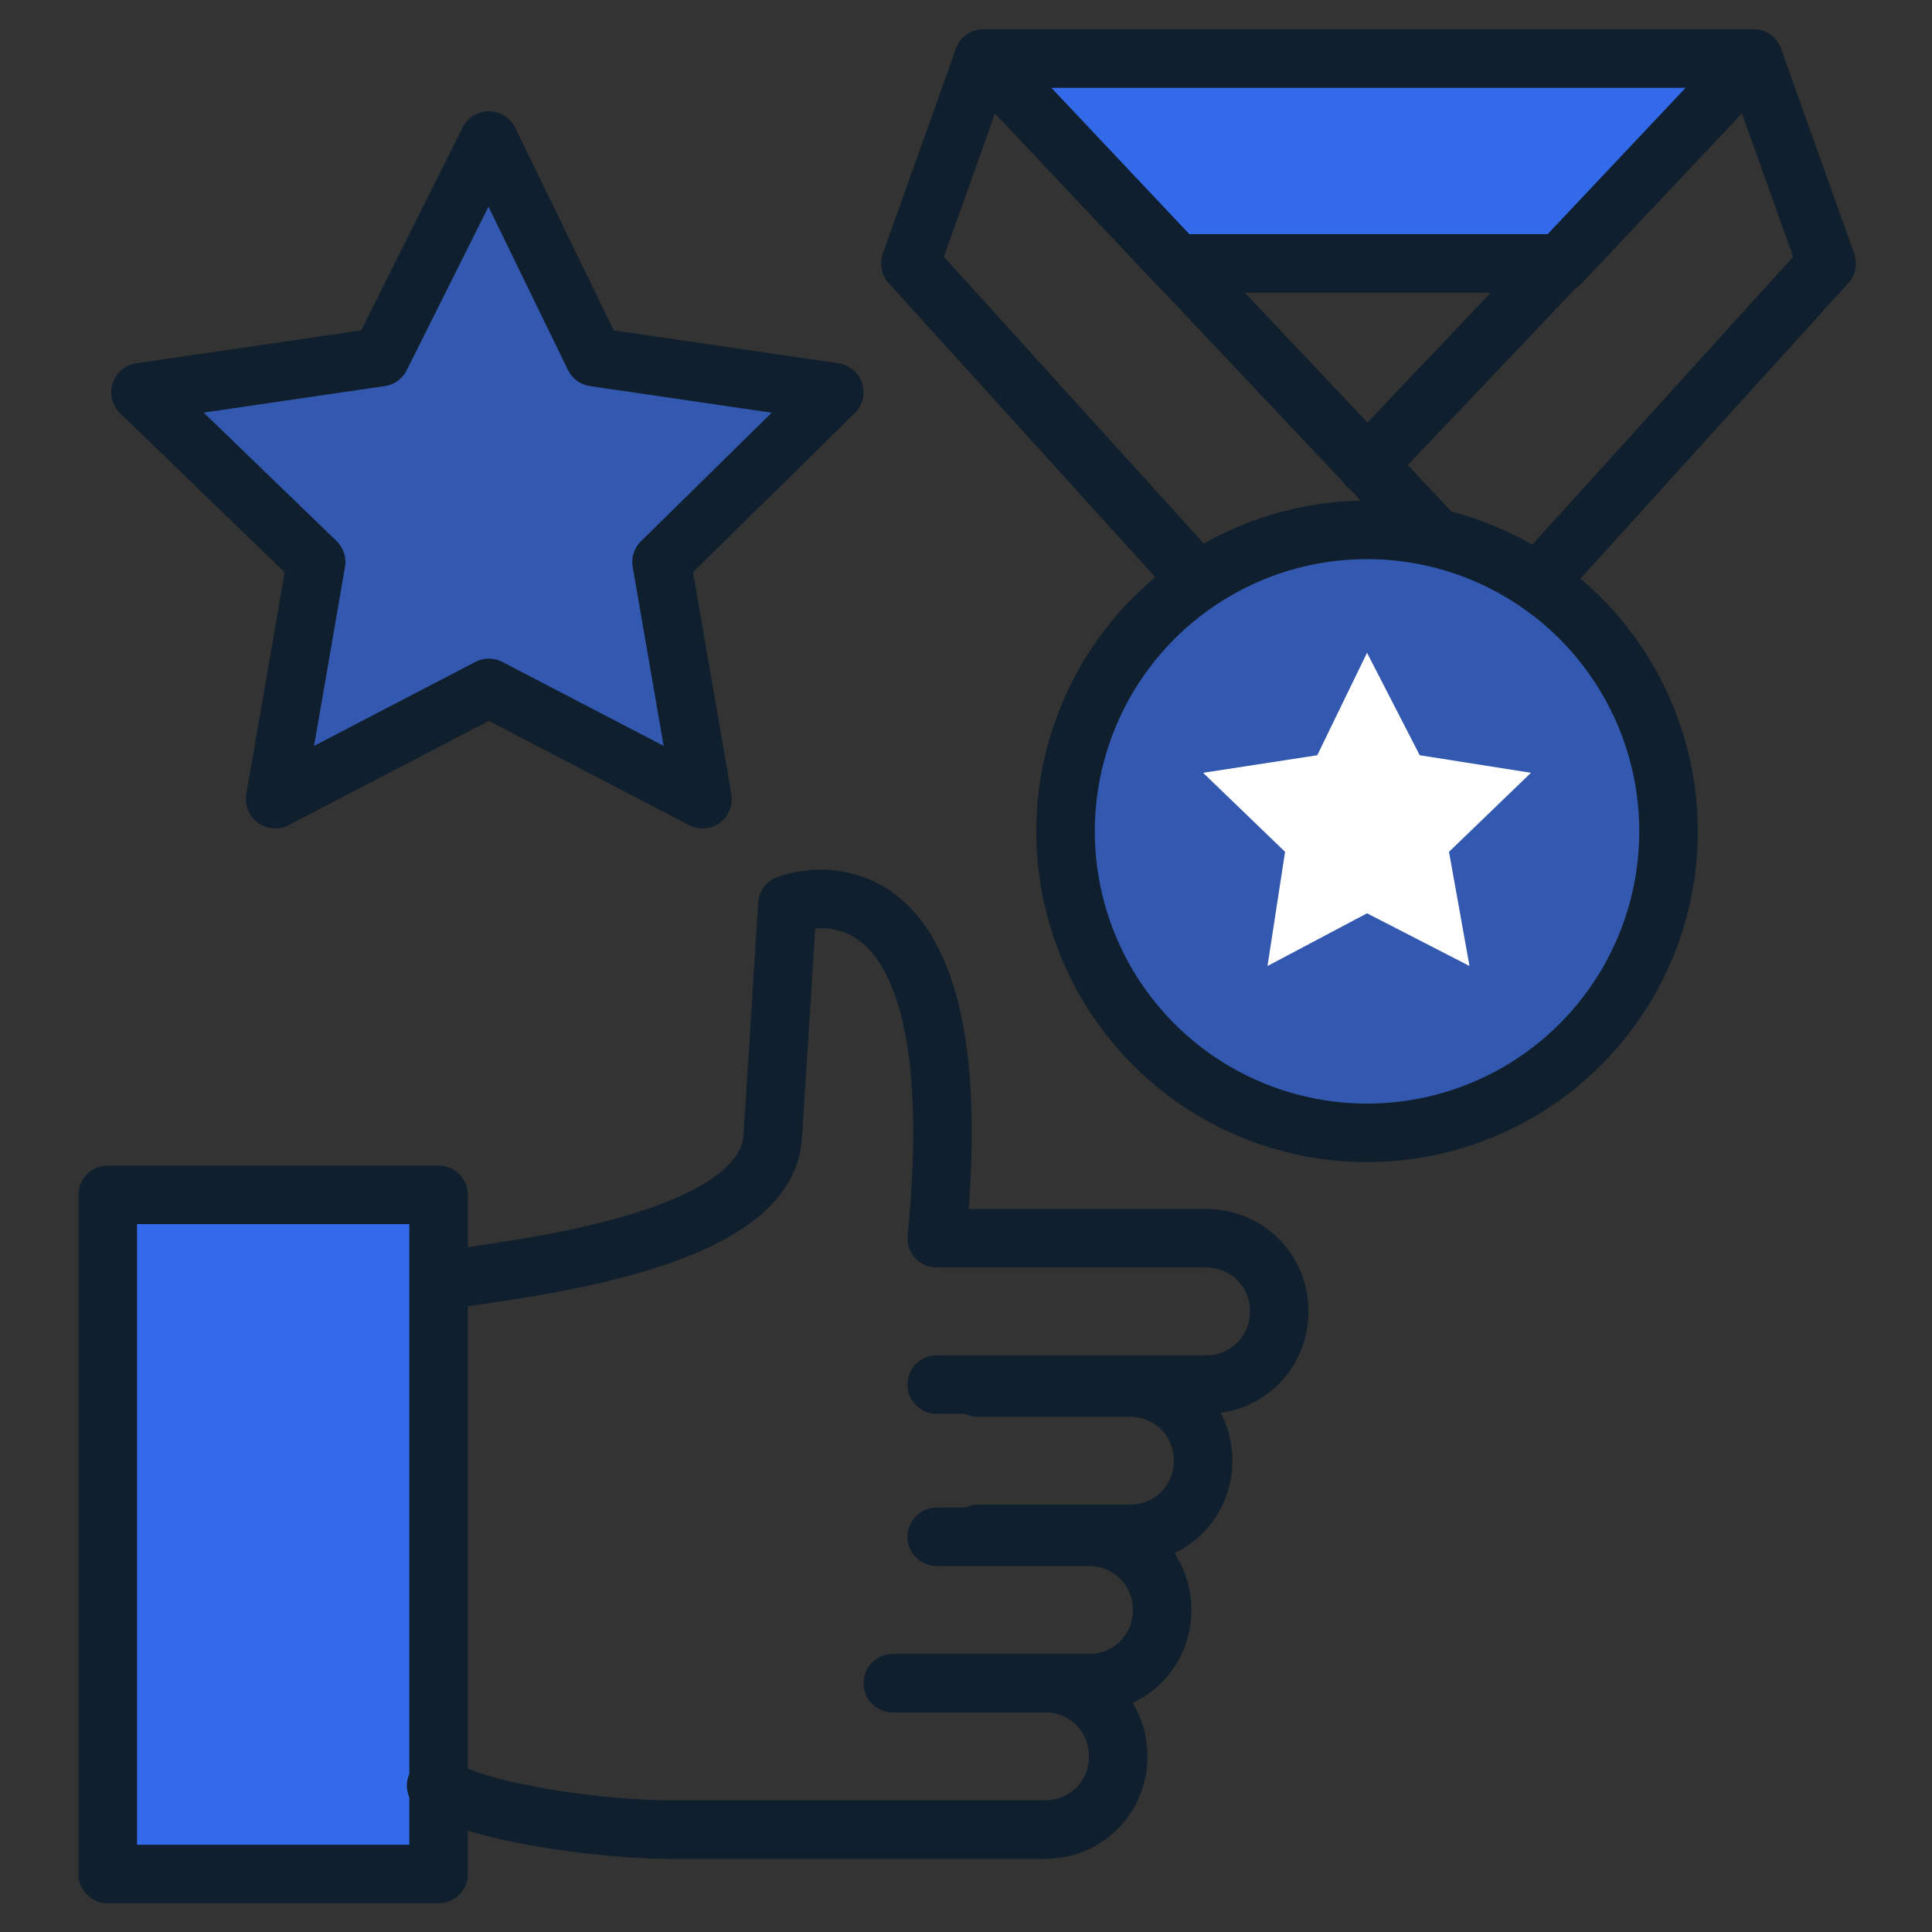 <svg id="Layer_1" enable-background="new 0 0 66 66" height="300" viewBox="0 0 66 66" width="300" xmlns="http://www.w3.org/2000/svg" version="1.1" xmlns:xlink="http://www.w3.org/1999/xlink" xmlns:svgjs="http://svgjs.dev/svgjs"><rect x="0" y="0" width="66" height="66" fill="#333333" stroke="none"/><g width="100%" height="100%" transform="matrix(1,0,0,1,0,0)"><g><g><g stroke="#101f2d" stroke-linecap="round" stroke-linejoin="round" stroke-miterlimit="10" stroke-width="2"><path d="m-2.3 46.7h23.2v11.3h-23.2z" fill="#336aea" transform="matrix(0 1 -1 0 61.682 43.118)" fill-opacity="1" data-original-color="#ef6561ff" stroke="#101f2d" stroke-opacity="1" data-original-stroke-color="#101f2dff" stroke-width="2" data-original-stroke-width="2"/><path d="m15 43.8c.5-.3 11.2-.9 11.4-5l.5-7.9s6.5-2.6 5.1 11.4h9.2c1.4 0 2.5 1.1 2.5 2.5 0 1.4-1.1 2.5-2.5 2.5h-9.2" fill="none" fill-opacity="1" stroke="#101f2d" stroke-opacity="1" data-original-stroke-color="#101f2dff" stroke-width="2" data-original-stroke-width="2"/><path d="m33.4 47.4h5.2c1.4 0 2.5 1.1 2.5 2.5 0 1.4-1.1 2.5-2.5 2.5h-5.2" fill="none" fill-opacity="1" stroke="#101f2d" stroke-opacity="1" data-original-stroke-color="#101f2dff" stroke-width="2" data-original-stroke-width="2"/><path d="m32 52.5h5.2c1.4 0 2.5 1.1 2.5 2.5 0 1.4-1.1 2.5-2.5 2.5h-5.2" fill="none" fill-opacity="1" stroke="#101f2d" stroke-opacity="1" data-original-stroke-color="#101f2dff" stroke-width="2" data-original-stroke-width="2"/><path d="m30.5 57.5h5.2c1.4 0 2.5 1.1 2.5 2.5 0 1.4-1.1 2.5-2.5 2.5h-12.9c-2 0-6.3-.5-7.9-1.5" fill="none" fill-opacity="1" stroke="#101f2d" stroke-opacity="1" data-original-stroke-color="#101f2dff" stroke-width="2" data-original-stroke-width="2"/><circle cx="46.7" cy="28.4" fill="#336aea" r="10.3" fill-opacity="0.675" data-original-color="#64c4f6ff" stroke="#101f2d" stroke-opacity="1" data-original-stroke-color="#101f2dff" stroke-width="2" data-original-stroke-width="2"/><path d="m52.7 19.7 9.7-10.7-2.5-7-13.2 13.9" fill="none" fill-opacity="1" stroke="#101f2d" stroke-opacity="1" data-original-stroke-color="#101f2dff" stroke-width="2" data-original-stroke-width="2"/><path d="m40.8 19.7-9.7-10.7 2.5-7 15.2 16.1" fill="none" fill-opacity="1" stroke="#101f2d" stroke-opacity="1" data-original-stroke-color="#101f2dff" stroke-width="2" data-original-stroke-width="2"/><path d="m33.6 2 6.6 7h13.1l6.6-7z" fill="#336aea" fill-opacity="1" data-original-color="#ef6561ff" stroke="#101f2d" stroke-opacity="1" data-original-stroke-color="#101f2dff" stroke-width="2" data-original-stroke-width="2"/></g><path d="m46.7 22.3 1.8 3.5 3.8.6-2.8 2.7.7 3.9-3.5-1.8-3.4 1.8.6-3.9-2.8-2.7 3.9-.6z" fill="#ffffff" fill-opacity="1" data-original-color="#ffffffff" stroke="none" stroke-opacity="1"/></g><path d="m16.7 4.8 3.6 7.4 8.2 1.2-5.9 5.8 1.4 8.1-7.3-3.8-7.3 3.8 1.4-8.1-6-5.8 8.2-1.2z" style="stroke-linecap: round; stroke-linejoin: round; stroke-miterlimit: 10;" fill="#336aea" fill-opacity="0.675" data-original-color="#64c4f6ff" stroke="#101f2d" stroke-opacity="1" data-original-stroke-color="#101f2dff" stroke-width="2" data-original-stroke-width="2"/></g></g></svg>